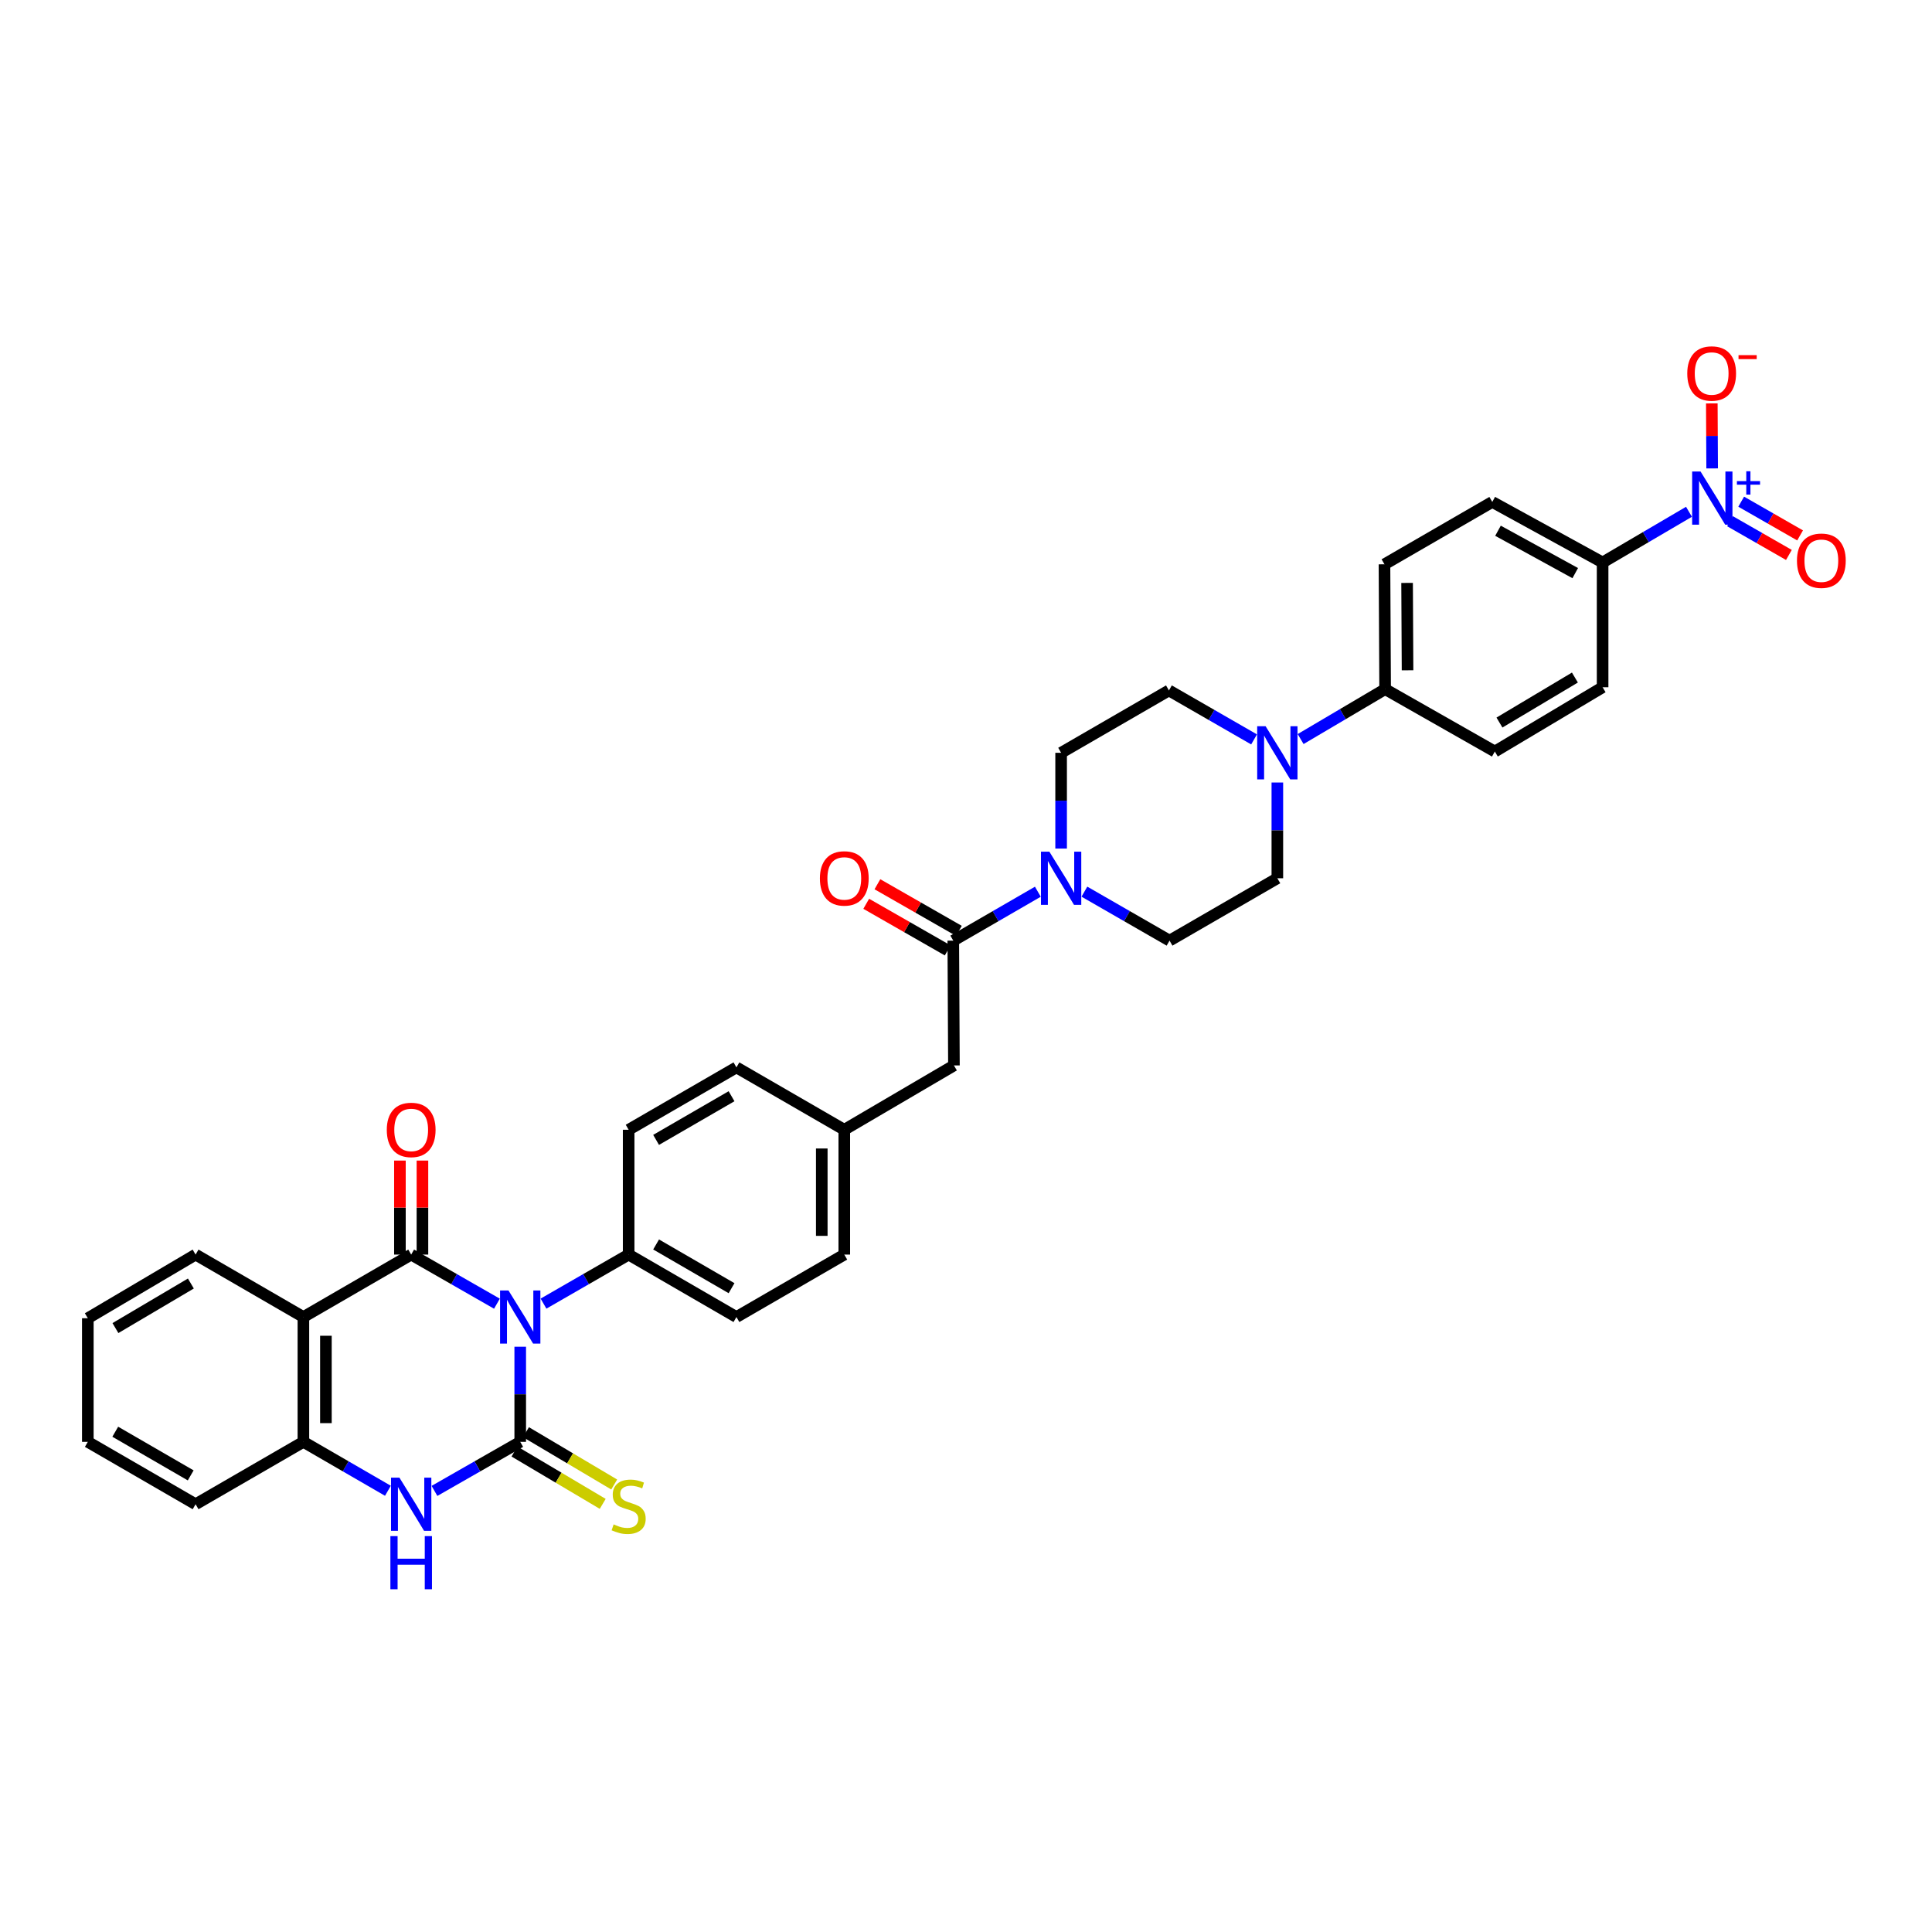 <?xml version='1.0' encoding='iso-8859-1'?>
<svg version='1.1' baseProfile='full'
              xmlns='http://www.w3.org/2000/svg'
                      xmlns:rdkit='http://www.rdkit.org/xml'
                      xmlns:xlink='http://www.w3.org/1999/xlink'
                  xml:space='preserve'
width='1000px' height='1000px' viewBox='0 0 1000 1000'>
<!-- END OF HEADER -->
<rect style='opacity:1.0;fill:#FFFFFF;stroke:none' width='1000' height='1000' x='0' y='0'> </rect>
<path class='bond-0' d='M 269.268,697.062 L 269.268,721.682' style='fill:none;fill-rule:evenodd;stroke:#0000FF;stroke-width:6px;stroke-linecap:butt;stroke-linejoin:miter;stroke-opacity:1' />
<path class='bond-0' d='M 269.268,721.682 L 269.268,746.302' style='fill:none;fill-rule:evenodd;stroke:#000000;stroke-width:6px;stroke-linecap:butt;stroke-linejoin:miter;stroke-opacity:1' />
<path class='bond-1' d='M 257.212,674.791 L 235.019,662.08' style='fill:none;fill-rule:evenodd;stroke:#0000FF;stroke-width:6px;stroke-linecap:butt;stroke-linejoin:miter;stroke-opacity:1' />
<path class='bond-1' d='M 235.019,662.08 L 212.826,649.37' style='fill:none;fill-rule:evenodd;stroke:#000000;stroke-width:6px;stroke-linecap:butt;stroke-linejoin:miter;stroke-opacity:1' />
<path class='bond-9' d='M 281.317,674.755 L 303.352,662.062' style='fill:none;fill-rule:evenodd;stroke:#0000FF;stroke-width:6px;stroke-linecap:butt;stroke-linejoin:miter;stroke-opacity:1' />
<path class='bond-9' d='M 303.352,662.062 L 325.387,649.37' style='fill:none;fill-rule:evenodd;stroke:#000000;stroke-width:6px;stroke-linecap:butt;stroke-linejoin:miter;stroke-opacity:1' />
<path class='bond-3' d='M 269.268,746.302 L 247.075,758.997' style='fill:none;fill-rule:evenodd;stroke:#000000;stroke-width:6px;stroke-linecap:butt;stroke-linejoin:miter;stroke-opacity:1' />
<path class='bond-3' d='M 247.075,758.997 L 224.882,771.692' style='fill:none;fill-rule:evenodd;stroke:#0000FF;stroke-width:6px;stroke-linecap:butt;stroke-linejoin:miter;stroke-opacity:1' />
<path class='bond-10' d='M 266.296,751.313 L 289.131,764.857' style='fill:none;fill-rule:evenodd;stroke:#000000;stroke-width:6px;stroke-linecap:butt;stroke-linejoin:miter;stroke-opacity:1' />
<path class='bond-10' d='M 289.131,764.857 L 311.965,778.4' style='fill:none;fill-rule:evenodd;stroke:#CCCC00;stroke-width:6px;stroke-linecap:butt;stroke-linejoin:miter;stroke-opacity:1' />
<path class='bond-10' d='M 272.241,741.29 L 295.075,754.833' style='fill:none;fill-rule:evenodd;stroke:#000000;stroke-width:6px;stroke-linecap:butt;stroke-linejoin:miter;stroke-opacity:1' />
<path class='bond-10' d='M 295.075,754.833 L 317.91,768.377' style='fill:none;fill-rule:evenodd;stroke:#CCCC00;stroke-width:6px;stroke-linecap:butt;stroke-linejoin:miter;stroke-opacity:1' />
<path class='bond-2' d='M 212.826,649.37 L 157.038,681.695' style='fill:none;fill-rule:evenodd;stroke:#000000;stroke-width:6px;stroke-linecap:butt;stroke-linejoin:miter;stroke-opacity:1' />
<path class='bond-12' d='M 218.653,649.37 L 218.653,625.041' style='fill:none;fill-rule:evenodd;stroke:#000000;stroke-width:6px;stroke-linecap:butt;stroke-linejoin:miter;stroke-opacity:1' />
<path class='bond-12' d='M 218.653,625.041 L 218.653,600.712' style='fill:none;fill-rule:evenodd;stroke:#FF0000;stroke-width:6px;stroke-linecap:butt;stroke-linejoin:miter;stroke-opacity:1' />
<path class='bond-12' d='M 206.999,649.37 L 206.999,625.041' style='fill:none;fill-rule:evenodd;stroke:#000000;stroke-width:6px;stroke-linecap:butt;stroke-linejoin:miter;stroke-opacity:1' />
<path class='bond-12' d='M 206.999,625.041 L 206.999,600.712' style='fill:none;fill-rule:evenodd;stroke:#FF0000;stroke-width:6px;stroke-linecap:butt;stroke-linejoin:miter;stroke-opacity:1' />
<path class='bond-5' d='M 157.038,681.695 L 157.038,746.302' style='fill:none;fill-rule:evenodd;stroke:#000000;stroke-width:6px;stroke-linecap:butt;stroke-linejoin:miter;stroke-opacity:1' />
<path class='bond-5' d='M 168.691,691.386 L 168.691,736.611' style='fill:none;fill-rule:evenodd;stroke:#000000;stroke-width:6px;stroke-linecap:butt;stroke-linejoin:miter;stroke-opacity:1' />
<path class='bond-29' d='M 157.038,681.695 L 101.236,649.37' style='fill:none;fill-rule:evenodd;stroke:#000000;stroke-width:6px;stroke-linecap:butt;stroke-linejoin:miter;stroke-opacity:1' />
<path class='bond-36' d='M 200.785,771.62 L 178.911,758.961' style='fill:none;fill-rule:evenodd;stroke:#0000FF;stroke-width:6px;stroke-linecap:butt;stroke-linejoin:miter;stroke-opacity:1' />
<path class='bond-36' d='M 178.911,758.961 L 157.038,746.302' style='fill:none;fill-rule:evenodd;stroke:#000000;stroke-width:6px;stroke-linecap:butt;stroke-linejoin:miter;stroke-opacity:1' />
<path class='bond-4' d='M 874.211,264.901 L 851.86,278.016' style='fill:none;fill-rule:evenodd;stroke:#0000FF;stroke-width:6px;stroke-linecap:butt;stroke-linejoin:miter;stroke-opacity:1' />
<path class='bond-4' d='M 851.86,278.016 L 829.508,291.132' style='fill:none;fill-rule:evenodd;stroke:#000000;stroke-width:6px;stroke-linecap:butt;stroke-linejoin:miter;stroke-opacity:1' />
<path class='bond-13' d='M 886.207,242.45 L 886.119,225.628' style='fill:none;fill-rule:evenodd;stroke:#0000FF;stroke-width:6px;stroke-linecap:butt;stroke-linejoin:miter;stroke-opacity:1' />
<path class='bond-13' d='M 886.119,225.628 L 886.032,208.806' style='fill:none;fill-rule:evenodd;stroke:#FF0000;stroke-width:6px;stroke-linecap:butt;stroke-linejoin:miter;stroke-opacity:1' />
<path class='bond-15' d='M 895.447,269.778 L 910.688,278.508' style='fill:none;fill-rule:evenodd;stroke:#0000FF;stroke-width:6px;stroke-linecap:butt;stroke-linejoin:miter;stroke-opacity:1' />
<path class='bond-15' d='M 910.688,278.508 L 925.929,287.239' style='fill:none;fill-rule:evenodd;stroke:#FF0000;stroke-width:6px;stroke-linecap:butt;stroke-linejoin:miter;stroke-opacity:1' />
<path class='bond-15' d='M 901.239,259.666 L 916.481,268.396' style='fill:none;fill-rule:evenodd;stroke:#0000FF;stroke-width:6px;stroke-linecap:butt;stroke-linejoin:miter;stroke-opacity:1' />
<path class='bond-15' d='M 916.481,268.396 L 931.722,277.127' style='fill:none;fill-rule:evenodd;stroke:#FF0000;stroke-width:6px;stroke-linecap:butt;stroke-linejoin:miter;stroke-opacity:1' />
<path class='bond-32' d='M 157.038,746.302 L 101.236,778.589' style='fill:none;fill-rule:evenodd;stroke:#000000;stroke-width:6px;stroke-linecap:butt;stroke-linejoin:miter;stroke-opacity:1' />
<path class='bond-6' d='M 537.191,461.552 L 515.305,474.213' style='fill:none;fill-rule:evenodd;stroke:#0000FF;stroke-width:6px;stroke-linecap:butt;stroke-linejoin:miter;stroke-opacity:1' />
<path class='bond-6' d='M 515.305,474.213 L 493.419,486.873' style='fill:none;fill-rule:evenodd;stroke:#000000;stroke-width:6px;stroke-linecap:butt;stroke-linejoin:miter;stroke-opacity:1' />
<path class='bond-17' d='M 561.281,461.518 L 583.316,474.196' style='fill:none;fill-rule:evenodd;stroke:#0000FF;stroke-width:6px;stroke-linecap:butt;stroke-linejoin:miter;stroke-opacity:1' />
<path class='bond-17' d='M 583.316,474.196 L 605.351,486.873' style='fill:none;fill-rule:evenodd;stroke:#000000;stroke-width:6px;stroke-linecap:butt;stroke-linejoin:miter;stroke-opacity:1' />
<path class='bond-18' d='M 549.233,439.212 L 549.233,414.431' style='fill:none;fill-rule:evenodd;stroke:#0000FF;stroke-width:6px;stroke-linecap:butt;stroke-linejoin:miter;stroke-opacity:1' />
<path class='bond-18' d='M 549.233,414.431 L 549.233,389.65' style='fill:none;fill-rule:evenodd;stroke:#000000;stroke-width:6px;stroke-linecap:butt;stroke-linejoin:miter;stroke-opacity:1' />
<path class='bond-7' d='M 493.419,486.873 L 493.755,551.479' style='fill:none;fill-rule:evenodd;stroke:#000000;stroke-width:6px;stroke-linecap:butt;stroke-linejoin:miter;stroke-opacity:1' />
<path class='bond-21' d='M 496.313,481.816 L 475.23,469.75' style='fill:none;fill-rule:evenodd;stroke:#000000;stroke-width:6px;stroke-linecap:butt;stroke-linejoin:miter;stroke-opacity:1' />
<path class='bond-21' d='M 475.23,469.75 L 454.146,457.684' style='fill:none;fill-rule:evenodd;stroke:#FF0000;stroke-width:6px;stroke-linecap:butt;stroke-linejoin:miter;stroke-opacity:1' />
<path class='bond-21' d='M 490.524,491.93 L 469.441,479.865' style='fill:none;fill-rule:evenodd;stroke:#000000;stroke-width:6px;stroke-linecap:butt;stroke-linejoin:miter;stroke-opacity:1' />
<path class='bond-21' d='M 469.441,479.865 L 448.358,467.799' style='fill:none;fill-rule:evenodd;stroke:#FF0000;stroke-width:6px;stroke-linecap:butt;stroke-linejoin:miter;stroke-opacity:1' />
<path class='bond-8' d='M 649.104,382.718 L 627.069,370.041' style='fill:none;fill-rule:evenodd;stroke:#0000FF;stroke-width:6px;stroke-linecap:butt;stroke-linejoin:miter;stroke-opacity:1' />
<path class='bond-8' d='M 627.069,370.041 L 605.034,357.363' style='fill:none;fill-rule:evenodd;stroke:#000000;stroke-width:6px;stroke-linecap:butt;stroke-linejoin:miter;stroke-opacity:1' />
<path class='bond-14' d='M 673.202,382.534 L 695.072,369.618' style='fill:none;fill-rule:evenodd;stroke:#0000FF;stroke-width:6px;stroke-linecap:butt;stroke-linejoin:miter;stroke-opacity:1' />
<path class='bond-14' d='M 695.072,369.618 L 716.941,356.703' style='fill:none;fill-rule:evenodd;stroke:#000000;stroke-width:6px;stroke-linecap:butt;stroke-linejoin:miter;stroke-opacity:1' />
<path class='bond-38' d='M 661.153,405.025 L 661.153,429.805' style='fill:none;fill-rule:evenodd;stroke:#0000FF;stroke-width:6px;stroke-linecap:butt;stroke-linejoin:miter;stroke-opacity:1' />
<path class='bond-38' d='M 661.153,429.805 L 661.153,454.586' style='fill:none;fill-rule:evenodd;stroke:#000000;stroke-width:6px;stroke-linecap:butt;stroke-linejoin:miter;stroke-opacity:1' />
<path class='bond-26' d='M 325.387,649.37 L 381.175,681.695' style='fill:none;fill-rule:evenodd;stroke:#000000;stroke-width:6px;stroke-linecap:butt;stroke-linejoin:miter;stroke-opacity:1' />
<path class='bond-26' d='M 339.598,644.135 L 378.649,666.763' style='fill:none;fill-rule:evenodd;stroke:#000000;stroke-width:6px;stroke-linecap:butt;stroke-linejoin:miter;stroke-opacity:1' />
<path class='bond-27' d='M 325.387,649.37 L 325.387,584.763' style='fill:none;fill-rule:evenodd;stroke:#000000;stroke-width:6px;stroke-linecap:butt;stroke-linejoin:miter;stroke-opacity:1' />
<path class='bond-11' d='M 829.508,291.132 L 772.399,259.797' style='fill:none;fill-rule:evenodd;stroke:#000000;stroke-width:6px;stroke-linecap:butt;stroke-linejoin:miter;stroke-opacity:1' />
<path class='bond-11' d='M 815.336,296.648 L 775.36,274.714' style='fill:none;fill-rule:evenodd;stroke:#000000;stroke-width:6px;stroke-linecap:butt;stroke-linejoin:miter;stroke-opacity:1' />
<path class='bond-39' d='M 829.508,291.132 L 829.508,355.719' style='fill:none;fill-rule:evenodd;stroke:#000000;stroke-width:6px;stroke-linecap:butt;stroke-linejoin:miter;stroke-opacity:1' />
<path class='bond-24' d='M 716.941,356.703 L 773.72,388.99' style='fill:none;fill-rule:evenodd;stroke:#000000;stroke-width:6px;stroke-linecap:butt;stroke-linejoin:miter;stroke-opacity:1' />
<path class='bond-25' d='M 716.941,356.703 L 716.604,292.083' style='fill:none;fill-rule:evenodd;stroke:#000000;stroke-width:6px;stroke-linecap:butt;stroke-linejoin:miter;stroke-opacity:1' />
<path class='bond-25' d='M 728.544,346.949 L 728.308,301.716' style='fill:none;fill-rule:evenodd;stroke:#000000;stroke-width:6px;stroke-linecap:butt;stroke-linejoin:miter;stroke-opacity:1' />
<path class='bond-16' d='M 493.755,551.479 L 437.002,584.763' style='fill:none;fill-rule:evenodd;stroke:#000000;stroke-width:6px;stroke-linecap:butt;stroke-linejoin:miter;stroke-opacity:1' />
<path class='bond-19' d='M 605.351,486.873 L 661.153,454.586' style='fill:none;fill-rule:evenodd;stroke:#000000;stroke-width:6px;stroke-linecap:butt;stroke-linejoin:miter;stroke-opacity:1' />
<path class='bond-20' d='M 549.233,389.65 L 605.034,357.363' style='fill:none;fill-rule:evenodd;stroke:#000000;stroke-width:6px;stroke-linecap:butt;stroke-linejoin:miter;stroke-opacity:1' />
<path class='bond-22' d='M 829.508,355.719 L 773.72,388.99' style='fill:none;fill-rule:evenodd;stroke:#000000;stroke-width:6px;stroke-linecap:butt;stroke-linejoin:miter;stroke-opacity:1' />
<path class='bond-22' d='M 815.171,350.7 L 776.119,373.99' style='fill:none;fill-rule:evenodd;stroke:#000000;stroke-width:6px;stroke-linecap:butt;stroke-linejoin:miter;stroke-opacity:1' />
<path class='bond-23' d='M 772.399,259.797 L 716.604,292.083' style='fill:none;fill-rule:evenodd;stroke:#000000;stroke-width:6px;stroke-linecap:butt;stroke-linejoin:miter;stroke-opacity:1' />
<path class='bond-31' d='M 381.175,681.695 L 437.002,649.37' style='fill:none;fill-rule:evenodd;stroke:#000000;stroke-width:6px;stroke-linecap:butt;stroke-linejoin:miter;stroke-opacity:1' />
<path class='bond-30' d='M 325.387,584.763 L 381.175,552.477' style='fill:none;fill-rule:evenodd;stroke:#000000;stroke-width:6px;stroke-linecap:butt;stroke-linejoin:miter;stroke-opacity:1' />
<path class='bond-30' d='M 339.592,590.007 L 378.644,567.406' style='fill:none;fill-rule:evenodd;stroke:#000000;stroke-width:6px;stroke-linecap:butt;stroke-linejoin:miter;stroke-opacity:1' />
<path class='bond-28' d='M 437.002,584.763 L 381.175,552.477' style='fill:none;fill-rule:evenodd;stroke:#000000;stroke-width:6px;stroke-linecap:butt;stroke-linejoin:miter;stroke-opacity:1' />
<path class='bond-35' d='M 437.002,584.763 L 437.002,649.37' style='fill:none;fill-rule:evenodd;stroke:#000000;stroke-width:6px;stroke-linecap:butt;stroke-linejoin:miter;stroke-opacity:1' />
<path class='bond-35' d='M 425.349,594.454 L 425.349,639.679' style='fill:none;fill-rule:evenodd;stroke:#000000;stroke-width:6px;stroke-linecap:butt;stroke-linejoin:miter;stroke-opacity:1' />
<path class='bond-33' d='M 101.236,649.37 L 45.455,682.317' style='fill:none;fill-rule:evenodd;stroke:#000000;stroke-width:6px;stroke-linecap:butt;stroke-linejoin:miter;stroke-opacity:1' />
<path class='bond-33' d='M 98.796,664.346 L 59.748,687.409' style='fill:none;fill-rule:evenodd;stroke:#000000;stroke-width:6px;stroke-linecap:butt;stroke-linejoin:miter;stroke-opacity:1' />
<path class='bond-37' d='M 101.236,778.589 L 45.455,746.302' style='fill:none;fill-rule:evenodd;stroke:#000000;stroke-width:6px;stroke-linecap:butt;stroke-linejoin:miter;stroke-opacity:1' />
<path class='bond-37' d='M 98.707,763.66 L 59.66,741.059' style='fill:none;fill-rule:evenodd;stroke:#000000;stroke-width:6px;stroke-linecap:butt;stroke-linejoin:miter;stroke-opacity:1' />
<path class='bond-34' d='M 45.455,682.317 L 45.455,746.302' style='fill:none;fill-rule:evenodd;stroke:#000000;stroke-width:6px;stroke-linecap:butt;stroke-linejoin:miter;stroke-opacity:1' />
<path  class='atom-0' d='M 263.189 667.944
L 272.201 682.511
Q 273.094 683.948, 274.532 686.551
Q 275.969 689.154, 276.047 689.309
L 276.047 667.944
L 279.698 667.944
L 279.698 695.447
L 275.93 695.447
L 266.258 679.52
Q 265.131 677.655, 263.927 675.519
Q 262.762 673.383, 262.412 672.722
L 262.412 695.447
L 258.838 695.447
L 258.838 667.944
L 263.189 667.944
' fill='#0000FF'/>
<path  class='atom-4' d='M 206.747 764.837
L 215.759 779.404
Q 216.652 780.842, 218.09 783.444
Q 219.527 786.047, 219.605 786.202
L 219.605 764.837
L 223.256 764.837
L 223.256 792.34
L 219.488 792.34
L 209.815 776.413
Q 208.689 774.549, 207.485 772.412
Q 206.319 770.276, 205.97 769.615
L 205.97 792.34
L 202.396 792.34
L 202.396 764.837
L 206.747 764.837
' fill='#0000FF'/>
<path  class='atom-4' d='M 202.066 795.09
L 205.795 795.09
L 205.795 806.782
L 219.857 806.782
L 219.857 795.09
L 223.586 795.09
L 223.586 822.592
L 219.857 822.592
L 219.857 809.89
L 205.795 809.89
L 205.795 822.592
L 202.066 822.592
L 202.066 795.09
' fill='#0000FF'/>
<path  class='atom-5' d='M 880.208 244.064
L 889.22 258.631
Q 890.113 260.068, 891.551 262.671
Q 892.988 265.274, 893.066 265.429
L 893.066 244.064
L 896.717 244.064
L 896.717 271.567
L 892.949 271.567
L 883.277 255.64
Q 882.15 253.776, 880.946 251.639
Q 879.78 249.503, 879.431 248.842
L 879.431 271.567
L 875.857 271.567
L 875.857 244.064
L 880.208 244.064
' fill='#0000FF'/>
<path  class='atom-5' d='M 899.024 249.022
L 903.87 249.022
L 903.87 243.92
L 906.024 243.92
L 906.024 249.022
L 910.997 249.022
L 910.997 250.868
L 906.024 250.868
L 906.024 255.995
L 903.87 255.995
L 903.87 250.868
L 899.024 250.868
L 899.024 249.022
' fill='#0000FF'/>
<path  class='atom-7' d='M 543.154 440.835
L 552.166 455.402
Q 553.059 456.839, 554.496 459.442
Q 555.934 462.045, 556.011 462.2
L 556.011 440.835
L 559.663 440.835
L 559.663 468.338
L 555.895 468.338
L 546.222 452.411
Q 545.096 450.546, 543.892 448.41
Q 542.726 446.273, 542.377 445.613
L 542.377 468.338
L 538.803 468.338
L 538.803 440.835
L 543.154 440.835
' fill='#0000FF'/>
<path  class='atom-9' d='M 655.073 375.899
L 664.085 390.466
Q 664.979 391.903, 666.416 394.506
Q 667.853 397.108, 667.931 397.264
L 667.931 375.899
L 671.583 375.899
L 671.583 403.401
L 667.815 403.401
L 658.142 387.475
Q 657.016 385.61, 655.811 383.474
Q 654.646 381.337, 654.296 380.677
L 654.296 403.401
L 650.723 403.401
L 650.723 375.899
L 655.073 375.899
' fill='#0000FF'/>
<path  class='atom-11' d='M 317.618 789.025
Q 317.928 789.142, 319.21 789.685
Q 320.492 790.229, 321.891 790.579
Q 323.328 790.89, 324.726 790.89
Q 327.329 790.89, 328.844 789.646
Q 330.359 788.365, 330.359 786.15
Q 330.359 784.635, 329.582 783.703
Q 328.844 782.771, 327.679 782.266
Q 326.513 781.761, 324.571 781.178
Q 322.124 780.44, 320.648 779.741
Q 319.21 779.042, 318.162 777.566
Q 317.152 776.089, 317.152 773.603
Q 317.152 770.146, 319.482 768.01
Q 321.852 765.873, 326.513 765.873
Q 329.699 765.873, 333.311 767.388
L 332.418 770.379
Q 329.116 769.02, 326.63 769.02
Q 323.949 769.02, 322.473 770.146
Q 320.997 771.234, 321.036 773.137
Q 321.036 774.613, 321.774 775.507
Q 322.551 776.4, 323.639 776.905
Q 324.765 777.41, 326.63 777.993
Q 329.116 778.77, 330.592 779.547
Q 332.068 780.324, 333.117 781.916
Q 334.205 783.47, 334.205 786.15
Q 334.205 789.957, 331.641 792.016
Q 329.116 794.036, 324.882 794.036
Q 322.435 794.036, 320.57 793.492
Q 318.744 792.987, 316.569 792.094
L 317.618 789.025
' fill='#CCCC00'/>
<path  class='atom-13' d='M 200.201 584.841
Q 200.201 578.237, 203.464 574.547
Q 206.727 570.857, 212.826 570.857
Q 218.925 570.857, 222.188 574.547
Q 225.451 578.237, 225.451 584.841
Q 225.451 591.523, 222.149 595.329
Q 218.847 599.097, 212.826 599.097
Q 206.766 599.097, 203.464 595.329
Q 200.201 591.561, 200.201 584.841
M 212.826 595.99
Q 217.021 595.99, 219.274 593.193
Q 221.566 590.357, 221.566 584.841
Q 221.566 579.442, 219.274 576.722
Q 217.021 573.964, 212.826 573.964
Q 208.631 573.964, 206.339 576.684
Q 204.086 579.403, 204.086 584.841
Q 204.086 590.396, 206.339 593.193
Q 208.631 595.99, 212.826 595.99
' fill='#FF0000'/>
<path  class='atom-14' d='M 873.326 193.319
Q 873.326 186.716, 876.589 183.025
Q 879.852 179.335, 885.95 179.335
Q 892.049 179.335, 895.312 183.025
Q 898.575 186.716, 898.575 193.319
Q 898.575 200.001, 895.273 203.808
Q 891.971 207.576, 885.95 207.576
Q 879.89 207.576, 876.589 203.808
Q 873.326 200.04, 873.326 193.319
M 885.95 204.468
Q 890.146 204.468, 892.399 201.671
Q 894.691 198.835, 894.691 193.319
Q 894.691 187.92, 892.399 185.201
Q 890.146 182.443, 885.95 182.443
Q 881.755 182.443, 879.463 185.162
Q 877.21 187.881, 877.21 193.319
Q 877.21 198.874, 879.463 201.671
Q 881.755 204.468, 885.95 204.468
' fill='#FF0000'/>
<path  class='atom-14' d='M 899.857 183.824
L 909.266 183.824
L 909.266 185.875
L 899.857 185.875
L 899.857 183.824
' fill='#FF0000'/>
<path  class='atom-16' d='M 930.105 290.225
Q 930.105 283.622, 933.368 279.931
Q 936.631 276.241, 942.729 276.241
Q 948.828 276.241, 952.091 279.931
Q 955.354 283.622, 955.354 290.225
Q 955.354 296.907, 952.052 300.714
Q 948.75 304.482, 942.729 304.482
Q 936.669 304.482, 933.368 300.714
Q 930.105 296.946, 930.105 290.225
M 942.729 301.374
Q 946.925 301.374, 949.178 298.577
Q 951.469 295.741, 951.469 290.225
Q 951.469 284.826, 949.178 282.107
Q 946.925 279.349, 942.729 279.349
Q 938.534 279.349, 936.242 282.068
Q 933.989 284.787, 933.989 290.225
Q 933.989 295.78, 936.242 298.577
Q 938.534 301.374, 942.729 301.374
' fill='#FF0000'/>
<path  class='atom-22' d='M 424.378 454.664
Q 424.378 448.06, 427.641 444.37
Q 430.904 440.68, 437.002 440.68
Q 443.101 440.68, 446.364 444.37
Q 449.627 448.06, 449.627 454.664
Q 449.627 461.345, 446.325 465.152
Q 443.023 468.92, 437.002 468.92
Q 430.942 468.92, 427.641 465.152
Q 424.378 461.384, 424.378 454.664
M 437.002 465.813
Q 441.198 465.813, 443.451 463.016
Q 445.742 460.18, 445.742 454.664
Q 445.742 449.265, 443.451 446.545
Q 441.198 443.787, 437.002 443.787
Q 432.807 443.787, 430.515 446.507
Q 428.262 449.226, 428.262 454.664
Q 428.262 460.219, 430.515 463.016
Q 432.807 465.813, 437.002 465.813
' fill='#FF0000'/>
</svg>
